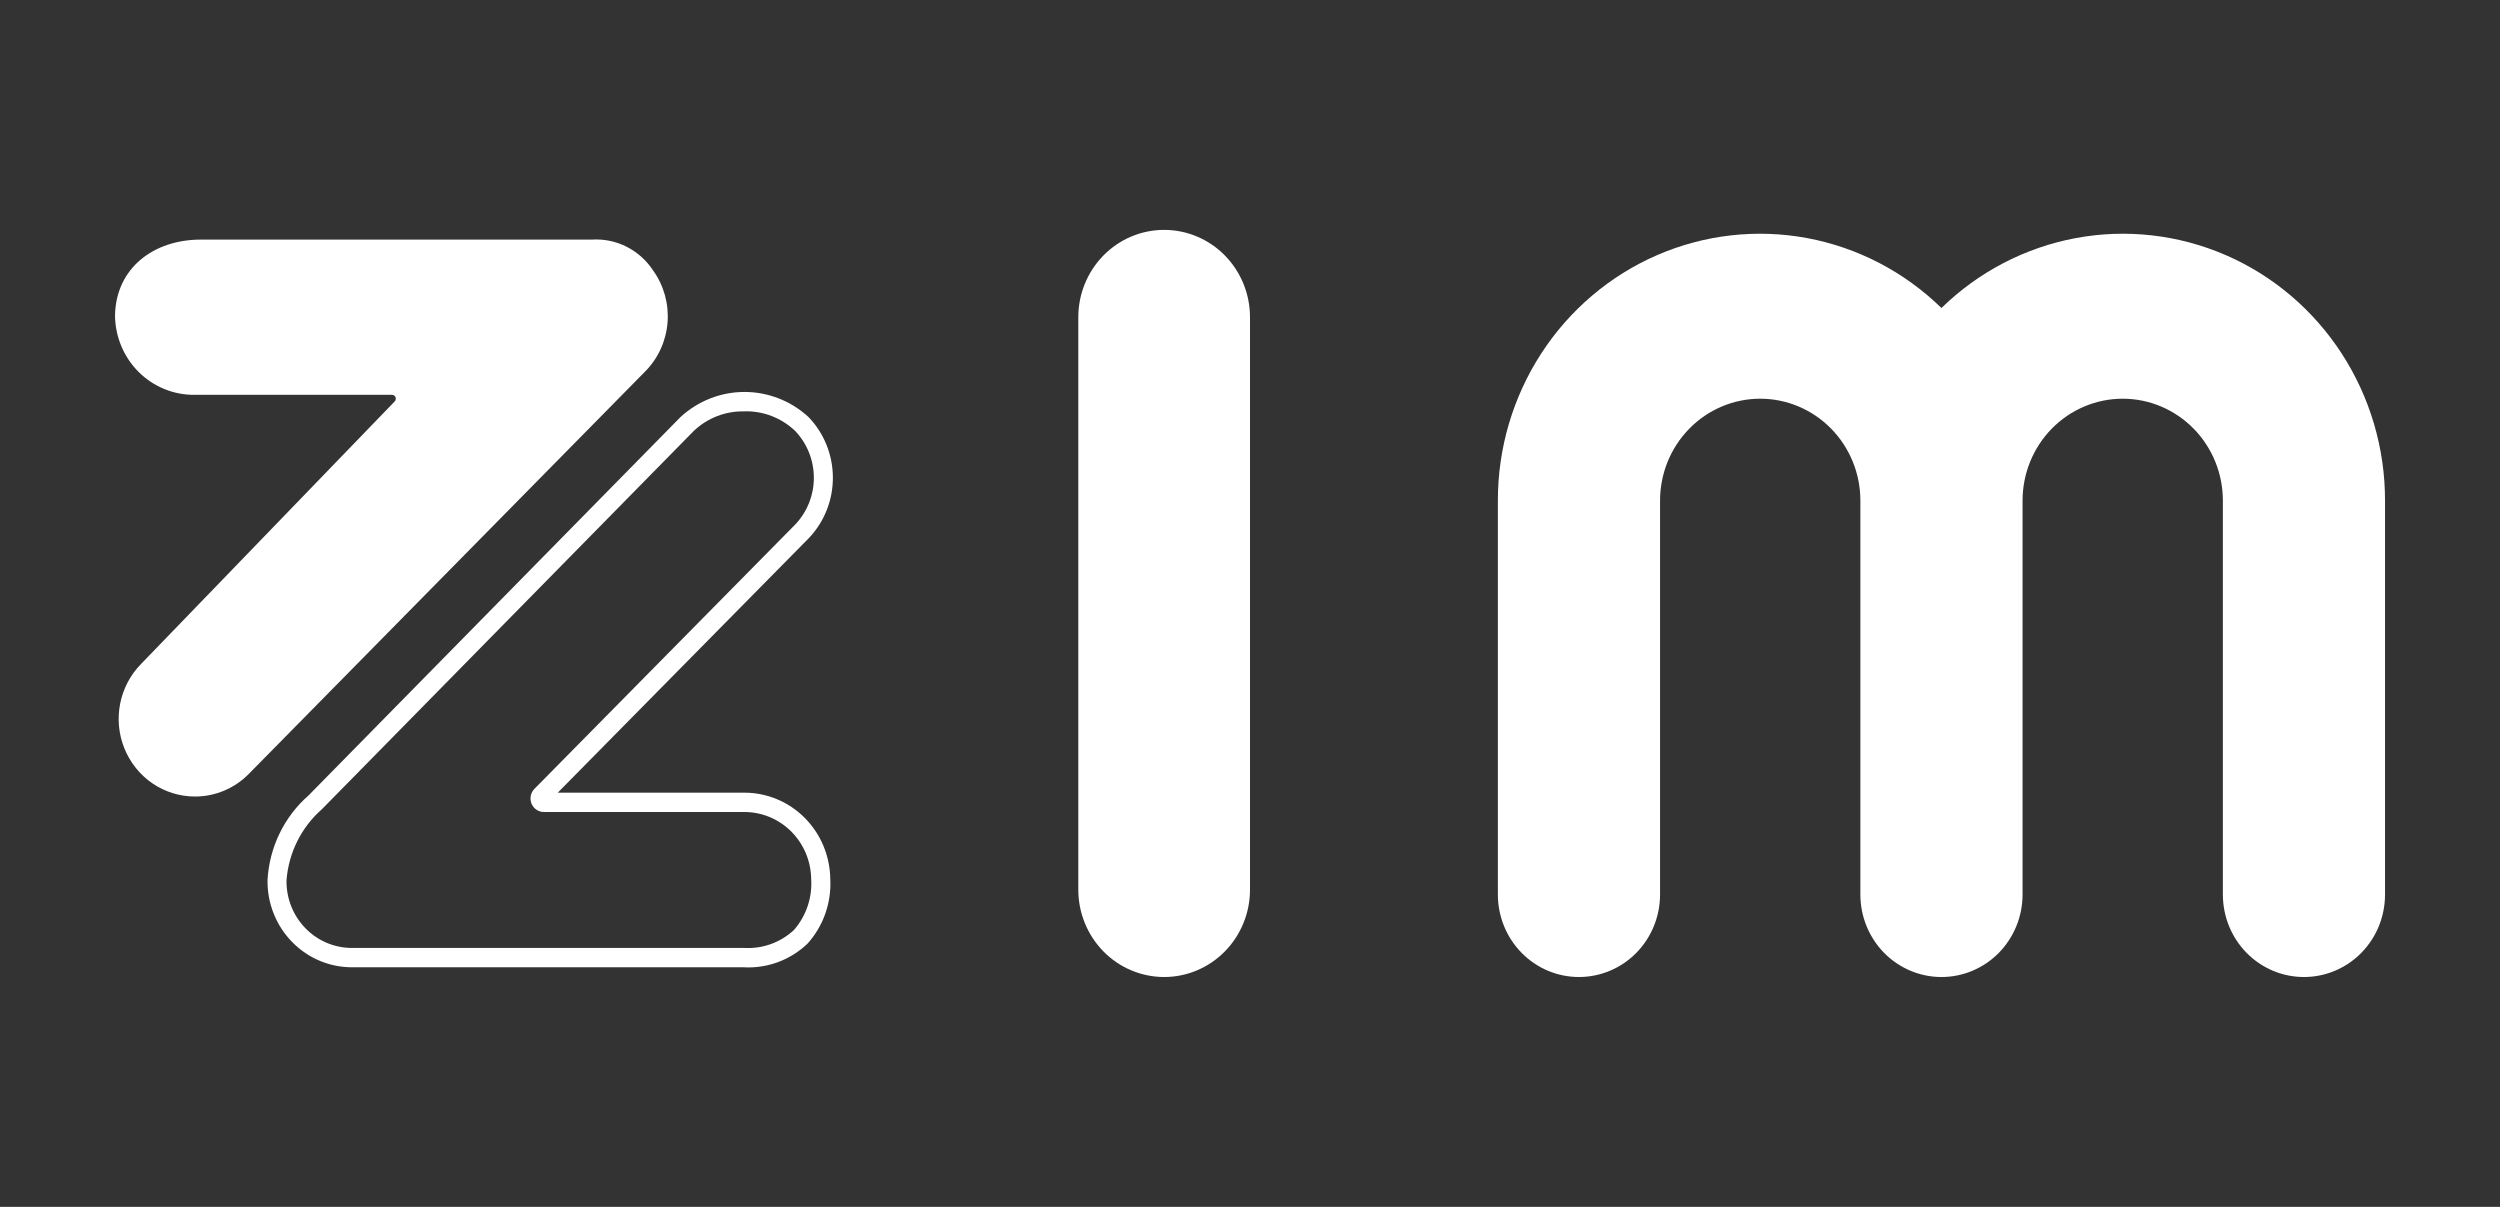 <?xml version="1.0" encoding="UTF-8"?>
<svg xmlns="http://www.w3.org/2000/svg" width="87" height="42" viewBox="0 0 87 42" fill="none">
  <rect x="0" y="0" width="87" height="42" fill="#333333" stroke="none"/>
  <g clip-path="url(#clip0_3508_12147)">
    <path d="M6.785 27.719C6.26 27.719 5.746 27.561 5.309 27.264C4.872 26.966 4.532 26.544 4.331 26.05C4.13 25.556 4.078 25.013 4.181 24.489C4.284 23.965 4.537 23.483 4.909 23.106L13.735 13.97C13.754 13.951 13.766 13.927 13.771 13.9C13.776 13.874 13.774 13.847 13.764 13.822C13.753 13.798 13.736 13.777 13.714 13.762C13.693 13.747 13.667 13.74 13.641 13.74H6.777C6.416 13.744 6.058 13.677 5.724 13.54C5.389 13.404 5.084 13.202 4.826 12.945C4.569 12.689 4.363 12.383 4.222 12.046C4.081 11.709 4.006 11.346 4.003 10.98C4.032 9.327 5.347 8.338 6.987 8.338H20.596C21.014 8.311 21.43 8.397 21.805 8.586C22.179 8.775 22.498 9.06 22.73 9.415C23.103 9.936 23.28 10.575 23.231 11.218C23.181 11.861 22.908 12.465 22.459 12.92L8.661 26.929C8.415 27.18 8.123 27.379 7.801 27.514C7.479 27.65 7.134 27.719 6.785 27.719Z" fill="white"></path>
    <path d="M25.905 33.661H12.298C11.904 33.668 11.512 33.594 11.147 33.444C10.781 33.294 10.449 33.07 10.171 32.786C9.892 32.503 9.672 32.165 9.524 31.793C9.376 31.421 9.304 31.023 9.31 30.622C9.342 30.06 9.484 29.509 9.729 29.004C9.974 28.499 10.316 28.05 10.736 27.682L23.683 14.512C24.293 13.951 25.086 13.64 25.909 13.64C26.731 13.64 27.525 13.951 28.135 14.512C28.676 15.073 28.981 15.827 28.984 16.613C28.988 17.399 28.69 18.155 28.153 18.721L19.41 27.585H25.905C26.689 27.585 27.442 27.898 28.001 28.458C28.559 29.017 28.88 29.777 28.893 30.575C28.917 30.987 28.859 31.4 28.723 31.789C28.587 32.178 28.375 32.535 28.101 32.839C27.808 33.119 27.463 33.336 27.085 33.478C26.708 33.619 26.307 33.682 25.905 33.663V33.661ZM25.905 14.316C25.255 14.3 24.624 14.542 24.148 14.992L11.201 28.162C10.489 28.787 10.047 29.671 9.971 30.625C9.964 30.937 10.02 31.247 10.134 31.537C10.249 31.827 10.42 32.09 10.637 32.311C10.854 32.532 11.113 32.706 11.398 32.822C11.682 32.938 11.988 32.995 12.294 32.988H25.905C26.219 33.006 26.533 32.96 26.829 32.853C27.125 32.746 27.397 32.58 27.629 32.364C27.84 32.123 28.002 31.841 28.105 31.535C28.209 31.229 28.25 30.905 28.229 30.582C28.219 29.962 27.969 29.371 27.535 28.936C27.1 28.501 26.515 28.258 25.905 28.258H18.927C18.835 28.258 18.745 28.23 18.668 28.178C18.592 28.126 18.532 28.052 18.497 27.966C18.462 27.88 18.453 27.785 18.471 27.693C18.489 27.601 18.533 27.517 18.599 27.451L27.679 18.248C28.094 17.81 28.325 17.224 28.322 16.616C28.319 16.008 28.084 15.425 27.665 14.99C27.189 14.54 26.559 14.298 25.909 14.314L25.905 14.316Z" fill="white"></path>
    <path d="M40.513 34C39.72 34 38.96 33.68 38.4 33.11C37.84 32.54 37.525 31.767 37.525 30.961V11.039C37.525 10.233 37.84 9.46 38.4 8.89C38.96 8.32 39.72 8 40.513 8C41.305 8 42.065 8.32 42.625 8.89C43.185 9.46 43.5 10.233 43.5 11.039V30.96C43.5 31.766 43.185 32.539 42.625 33.109C42.065 33.679 41.305 34 40.513 34Z" fill="white"></path>
    <path d="M82.999 17.421V31.13C82.999 31.507 82.926 31.88 82.785 32.228C82.643 32.577 82.435 32.893 82.173 33.16C81.911 33.426 81.6 33.638 81.257 33.782C80.915 33.926 80.548 34 80.177 34C79.807 34 79.44 33.926 79.098 33.782C78.755 33.638 78.444 33.426 78.182 33.16C77.92 32.893 77.712 32.577 77.57 32.228C77.429 31.88 77.356 31.507 77.356 31.13V17.421C77.356 16.481 76.989 15.579 76.335 14.914C75.681 14.249 74.795 13.875 73.87 13.875C72.946 13.875 72.059 14.249 71.405 14.914C70.752 15.579 70.385 16.481 70.385 17.421V31.13C70.385 31.891 70.087 32.621 69.558 33.16C69.029 33.698 68.311 34 67.563 34C66.814 34 66.097 33.698 65.567 33.16C65.038 32.621 64.741 31.891 64.741 31.13V17.421C64.741 16.481 64.374 15.579 63.72 14.914C63.066 14.249 62.18 13.875 61.255 13.875C60.331 13.875 59.444 14.249 58.791 14.914C58.137 15.579 57.77 16.481 57.77 17.421V31.13C57.77 31.891 57.472 32.621 56.943 33.16C56.414 33.698 55.696 34 54.948 34C54.199 34 53.482 33.698 52.953 33.16C52.423 32.621 52.126 31.891 52.126 31.13V17.421C52.124 15.601 52.649 13.822 53.634 12.303C54.619 10.784 56.021 9.593 57.666 8.879C59.311 8.165 61.127 7.958 62.886 8.285C64.646 8.613 66.272 9.459 67.562 10.719C68.853 9.459 70.479 8.613 72.239 8.285C73.998 7.958 75.813 8.165 77.459 8.879C79.104 9.593 80.506 10.784 81.491 12.303C82.476 13.822 83.001 15.601 82.999 17.421Z" fill="white"></path>
  </g>
  <defs>
    <clipPath id="clip0_3508_12147">
      <rect width="79" height="26" fill="white" transform="translate(4 8)"></rect>
    </clipPath>
  </defs>
</svg>
